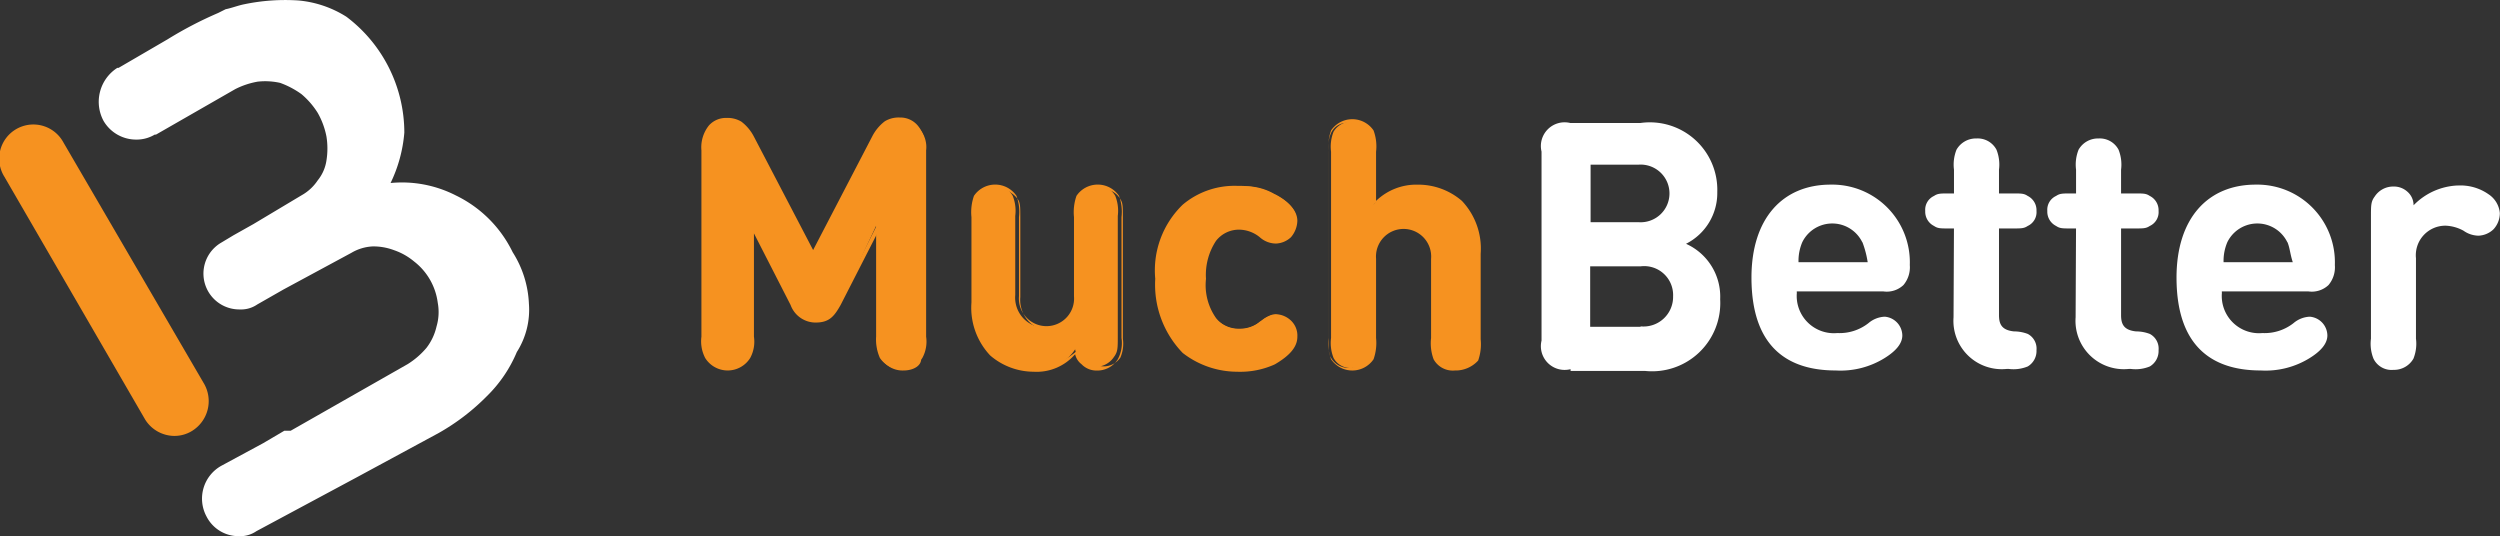 <svg xmlns="http://www.w3.org/2000/svg" width="78.537" height="16.85" viewBox="0 0 78.537 16.85">
    <rect x="0" y="0" width="78.537" height="16.85" fill="#333333" stroke="none"/>
    <g data-name="Group 290">
        <path data-name="Path 766" d="M27.14 296.72a1.089 1.089 0 0 1-.9-.511l-4.425-7.632a1.073 1.073 0 1 1 1.855-1.077l4.43 7.6a1.1 1.1 0 0 1-.393 1.466 1.053 1.053 0 0 1-.567.154z" transform="translate(-21.678 -283.026)" style="fill:#f69220"/>
        <path data-name="Path 767" d="M58.871 266.333a3.271 3.271 0 0 0-.511-1.623 3.841 3.841 0 0 0-1.78-1.78 3.719 3.719 0 0 0-2.055-.393 4.46 4.46 0 0 0 .432-1.584 4.563 4.563 0 0 0-1.82-3.639 3.381 3.381 0 0 0-1.505-.511 6.292 6.292 0 0 0-1.7.118c-.2.039-.393.118-.589.157l-.236.118a12.131 12.131 0 0 0-1.584.825l-1.545.9h-.039a1.266 1.266 0 0 0-.432 1.663 1.184 1.184 0 0 0 1.021.589 1.108 1.108 0 0 0 .589-.157h.039l2.487-1.427a2.5 2.5 0 0 1 .707-.236 2.144 2.144 0 0 1 .707.039 2.748 2.748 0 0 1 .668.353 2.511 2.511 0 0 1 .511.589 2.432 2.432 0 0 1 .275.746 2.374 2.374 0 0 1 0 .746 1.291 1.291 0 0 1-.275.628 1.471 1.471 0 0 1-.511.471l-1.505.9-.628.353-.393.236a1.126 1.126 0 0 0 .589 2.095.9.9 0 0 0 .55-.157l.825-.471 2.134-1.152a1.448 1.448 0 0 1 .668-.2 1.834 1.834 0 0 1 .668.118 1.992 1.992 0 0 1 .628.353 1.956 1.956 0 0 1 .746 1.3 1.6 1.6 0 0 1-.039.746 1.718 1.718 0 0 1-.314.668 2.51 2.51 0 0 1-.589.511l-3.679 2.095h-.2l-.668.393-1.309.707a1.181 1.181 0 0 0-.471 1.584 1.132 1.132 0 0 0 1.021.628.9.9 0 0 0 .55-.157l3.168-1.7 2.566-1.388a6.856 6.856 0 0 0 1.505-1.152 4.216 4.216 0 0 0 .943-1.388 2.468 2.468 0 0 0 .38-1.514z" transform="translate(-42.255 -256.788)" style="fill:#fff"/>
        <path data-name="Path 768" d="M392.5 294.037a.746.746 0 0 1-.9-.9V287.2a.746.746 0 0 1 .9-.9h2.212a2.12 2.12 0 0 1 2.409 2.173 1.785 1.785 0 0 1-.982 1.623 1.818 1.818 0 0 1 1.073 1.741 2.143 2.143 0 0 1-2.369 2.252h-2.33v-.052zm.641-6.4v1.78h1.505a.906.906 0 1 0 0-1.807h-1.505zm1.571 5.053a.93.93 0 0 0 1.021-.943.909.909 0 0 0-1.021-.943h-1.584v1.9h1.584zm4.909-1.06a1.169 1.169 0 0 0 1.27 1.27 1.473 1.473 0 0 0 .982-.314.839.839 0 0 1 .511-.2.6.6 0 0 1 .55.589c0 .275-.236.511-.55.707a2.629 2.629 0 0 1-1.545.393c-1.348 0-2.644-.589-2.644-2.919 0-1.859.982-2.919 2.487-2.919a2.439 2.439 0 0 1 2.487 2.527.865.865 0 0 1-.2.628.762.762 0 0 1-.628.2h-2.723v.039zm2.055-1.584a1.049 1.049 0 0 0-1.885 0 1.5 1.5 0 0 0-.118.628h2.173a3.072 3.072 0 0 0-.166-.63zm2.88-.432h-.156c-.275 0-.353 0-.471-.079a.5.5 0 0 1-.275-.471.476.476 0 0 1 .275-.471c.118-.079.2-.079.471-.079h.157v-.746a1.265 1.265 0 0 1 .079-.628.7.7 0 0 1 .628-.353.666.666 0 0 1 .628.353 1.265 1.265 0 0 1 .079.628v.746h.432c.275 0 .353 0 .471.079a.5.5 0 0 1 .275.471.476.476 0 0 1-.275.471c-.118.079-.2.079-.471.079h-.432v2.723c0 .275.079.471.471.511a1.212 1.212 0 0 1 .432.079.521.521 0 0 1 .275.511.563.563 0 0 1-.275.511 1.173 1.173 0 0 1-.589.079h-.079a1.519 1.519 0 0 1-1.663-1.623l.013-2.788zm3.836 0h-.157c-.275 0-.353 0-.471-.079a.5.5 0 0 1-.275-.471.476.476 0 0 1 .275-.471c.118-.079.2-.079.471-.079h.157v-.746a1.265 1.265 0 0 1 .079-.628.7.7 0 0 1 .628-.353.666.666 0 0 1 .628.353 1.265 1.265 0 0 1 .079.628v.746h.432c.275 0 .353 0 .471.079a.5.5 0 0 1 .275.471.476.476 0 0 1-.275.471c-.118.079-.2.079-.471.079h-.432v2.723c0 .275.079.471.471.511a1.211 1.211 0 0 1 .432.079.521.521 0 0 1 .275.511.563.563 0 0 1-.275.511 1.173 1.173 0 0 1-.589.079h-.079a1.519 1.519 0 0 1-1.663-1.623l.013-2.788zm4.582 2.016a1.169 1.169 0 0 0 1.27 1.27 1.473 1.473 0 0 0 .982-.314.839.839 0 0 1 .511-.2.6.6 0 0 1 .55.589c0 .275-.236.511-.55.707a2.629 2.629 0 0 1-1.545.393c-1.348 0-2.644-.589-2.644-2.919 0-1.859.982-2.919 2.487-2.919a2.439 2.439 0 0 1 2.487 2.527.865.865 0 0 1-.2.628.762.762 0 0 1-.628.2h-2.723v.039zm2.055-1.584a1.049 1.049 0 0 0-1.885 0 1.5 1.5 0 0 0-.118.628h2.174c-.088-.274-.088-.434-.167-.63zm5.341-1.78a1.533 1.533 0 0 1 .982.275.792.792 0 0 1 .353.589.747.747 0 0 1-.2.511.725.725 0 0 1-.471.2.836.836 0 0 1-.471-.157 1.278 1.278 0 0 0-.55-.157.928.928 0 0 0-.943 1.021v2.527a1.265 1.265 0 0 1-.079.628.7.7 0 0 1-.628.353.629.629 0 0 1-.628-.353 1.265 1.265 0 0 1-.079-.628v-3.836c0-.353 0-.471.118-.628a.692.692 0 0 1 .589-.314.628.628 0 0 1 .432.157.563.563 0 0 1 .2.432 2.045 2.045 0 0 1 1.38-.622z" transform="translate(-343.173 -282.437)" style="fill:#fff"/>
        <path data-name="Path 769" d="m193.141 291.721-1.27-2.487v3.482a1.074 1.074 0 0 1-.118.668.807.807 0 0 1-1.335 0 1.449 1.449 0 0 1-.118-.668V286.9a.823.823 0 0 1 .236-.707.747.747 0 0 1 .511-.2.705.705 0 0 1 .432.118 1.2 1.2 0 0 1 .393.471l1.938 3.679 1.938-3.679a1.154 1.154 0 0 1 .393-.471.792.792 0 0 1 .432-.118.827.827 0 0 1 .511.2.868.868 0 0 1 .236.707v5.852a1.073 1.073 0 0 1-.118.668.807.807 0 0 1-1.335 0 1.449 1.449 0 0 1-.118-.668v-3.482l-1.152 2.448c-.2.353-.353.511-.707.511a.734.734 0 0 1-.749-.508zm7.58 2.055a1.925 1.925 0 0 1-1.348-.511 2.078 2.078 0 0 1-.589-1.623v-2.684a1.265 1.265 0 0 1 .079-.628.646.646 0 0 1 .589-.314.605.605 0 0 1 .589.314 1.265 1.265 0 0 1 .079.628v2.487a.946.946 0 1 0 1.885 0v-2.487a1.265 1.265 0 0 1 .079-.628.646.646 0 0 1 .589-.314.605.605 0 0 1 .589.314 1.265 1.265 0 0 1 .079.628v3.8c0 .353 0 .471-.118.628a.692.692 0 0 1-.589.314.628.628 0 0 1-.432-.157.748.748 0 0 1-.2-.393 1.4 1.4 0 0 1-1.281.626zm7.554-5.5c.314.157.668.432.668.785a.725.725 0 0 1-.2.471.563.563 0 0 1-.432.2.681.681 0 0 1-.471-.2 1.066 1.066 0 0 0-.668-.236.989.989 0 0 0-.785.353 1.986 1.986 0 0 0-.314 1.231 1.918 1.918 0 0 0 .314 1.27.989.989 0 0 0 .785.353 1.066 1.066 0 0 0 .668-.236.681.681 0 0 1 .471-.2.631.631 0 0 1 .432.2.65.65 0 0 1 .2.471c0 .353-.353.628-.668.786a2.009 2.009 0 0 1-1.113.275c-1.113 0-2.527-.589-2.527-2.88s1.388-2.88 2.527-2.88a1.793 1.793 0 0 1 1.112.239zm6.245 5.145a.646.646 0 0 1-.589.314.605.605 0 0 1-.589-.314 1.265 1.265 0 0 1-.079-.628v-2.487a.908.908 0 0 0-.943-1.021.888.888 0 0 0-.943 1.021v2.487a1.265 1.265 0 0 1-.079.628.646.646 0 0 1-.589.314.605.605 0 0 1-.589-.314 1.265 1.265 0 0 1-.079-.628v-5.852a1.265 1.265 0 0 1 .079-.628.646.646 0 0 1 .589-.314.605.605 0 0 1 .589.314 1.265 1.265 0 0 1 .079.628v1.663a1.806 1.806 0 0 1 1.388-.589 1.925 1.925 0 0 1 1.348.511 2.078 2.078 0 0 1 .589 1.623v2.684a2.09 2.09 0 0 1-.183.59z" transform="translate(-168.226 -282.176)" style="fill:#f69220"/>
        <path data-name="Path 770" d="M196.349 292.946a.778.778 0 0 1-.707-.393 1.073 1.073 0 0 1-.118-.668v-3.247l-1.152 2.252c-.2.353-.353.55-.785.55a.837.837 0 0 1-.785-.55l-1.152-2.252v3.247a1.073 1.073 0 0 1-.118.668.833.833 0 0 1-1.414 0 1.136 1.136 0 0 1-.118-.668v-5.852a1.1 1.1 0 0 1 .236-.785.713.713 0 0 1 .55-.236.837.837 0 0 1 .471.118 1.392 1.392 0 0 1 .393.471l1.859 3.561 1.859-3.574a1.392 1.392 0 0 1 .393-.471.838.838 0 0 1 .471-.118.713.713 0 0 1 .55.236 1 1 0 0 1 .236.785v5.852a1.073 1.073 0 0 1-.118.668c.038.249-.237.406-.551.406zm-.707-4.818v3.757a1.265 1.265 0 0 0 .079.628.692.692 0 0 0 .589.314.646.646 0 0 0 .589-.314 1.265 1.265 0 0 0 .079-.628v-5.852a.854.854 0 0 0-.2-.668.65.65 0 0 0-.471-.2.9.9 0 0 0-.432.118 1.386 1.386 0 0 0-.353.432l-1.977 3.757-1.977-3.77a1.386 1.386 0 0 0-.353-.432.706.706 0 0 0-.432-.118.65.65 0 0 0-.471.2.908.908 0 0 0-.2.668v5.852a1.265 1.265 0 0 0 .079.628.692.692 0 0 0 .589.314.646.646 0 0 0 .589-.314c.2-.157.2-.275.2-.628v-3.757l1.388 2.684c.2.393.353.511.668.511s.471-.118.668-.511zm4.818 4.857a2.1 2.1 0 0 1-1.388-.511 2.182 2.182 0 0 1-.589-1.663v-2.684a1.541 1.541 0 0 1 .079-.668.807.807 0 0 1 1.335 0 1.448 1.448 0 0 1 .079.668v2.487a.867.867 0 1 0 1.728 0v-2.487a1.54 1.54 0 0 1 .079-.668.807.807 0 0 1 1.335 0 1.449 1.449 0 0 1 .079.668v3.8a1.073 1.073 0 0 1-.118.668.762.762 0 0 1-.668.353.65.65 0 0 1-.471-.2.54.54 0 0 1-.2-.314 1.594 1.594 0 0 1-1.28.552zm-1.178-5.773a.546.546 0 0 0-.55.314 1.1 1.1 0 0 0-.079.589v2.685a1.912 1.912 0 0 0 .55 1.545 1.762 1.762 0 0 0 1.309.471 1.891 1.891 0 0 0 1.388-.589l.079-.079.039.118a.627.627 0 0 0 .2.393.7.7 0 0 0 .393.157.633.633 0 0 0 .55-.275 1.094 1.094 0 0 0 .079-.589v-3.8c0-.353 0-.471-.079-.589a.638.638 0 0 0-1.1 0 1.1 1.1 0 0 0-.079.589v2.487a.986.986 0 1 1-1.964 0v-2.487c0-.353 0-.471-.079-.589a.9.9 0 0 0-.657-.351zm7.58 5.773a2.8 2.8 0 0 1-1.741-.589 3.08 3.08 0 0 1-.864-2.33 2.869 2.869 0 0 1 .864-2.33 2.521 2.521 0 0 1 1.741-.589 2.306 2.306 0 0 1 1.152.275c.314.157.707.432.707.825a.827.827 0 0 1-.2.511.725.725 0 0 1-.471.2.766.766 0 0 1-.511-.2 1.044 1.044 0 0 0-.628-.236.912.912 0 0 0-.746.353 1.936 1.936 0 0 0-.314 1.191 1.8 1.8 0 0 0 .314 1.231.912.912 0 0 0 .746.353.963.963 0 0 0 .628-.236c.2-.118.314-.236.511-.236a.725.725 0 0 1 .471.2.65.65 0 0 1 .2.511c0 .314-.236.589-.707.864a2.622 2.622 0 0 1-1.153.233zm.039-5.773c-.746 0-2.448.275-2.448 2.8 0 2.566 1.7 2.841 2.448 2.841a1.932 1.932 0 0 0 1.073-.275c.432-.236.628-.471.628-.746a.716.716 0 0 0-.2-.432.6.6 0 0 0-.393-.157.547.547 0 0 0-.432.2.968.968 0 0 1-.707.236.94.94 0 0 1-.825-.393 1.875 1.875 0 0 1-.314-1.27 2.178 2.178 0 0 1 .314-1.27 1.044 1.044 0 0 1 .825-.393 1.1 1.1 0 0 1 .707.236.983.983 0 0 0 .432.2.7.7 0 0 0 .393-.157.631.631 0 0 0 .2-.432c0-.353-.393-.628-.628-.746a2.28 2.28 0 0 0-1.074-.242zm6.768 5.734a.688.688 0 0 1-.668-.353 1.449 1.449 0 0 1-.079-.668v-2.487a.867.867 0 1 0-1.728 0v2.487a1.541 1.541 0 0 1-.079.668.807.807 0 0 1-1.335 0 1.448 1.448 0 0 1-.079-.668v-5.852a1.54 1.54 0 0 1 .079-.668.807.807 0 0 1 1.335 0 1.449 1.449 0 0 1 .079.668v1.545a1.817 1.817 0 0 1 1.309-.51 2.1 2.1 0 0 1 1.388.51 2.182 2.182 0 0 1 .589 1.663v2.684a1.54 1.54 0 0 1-.079.668.956.956 0 0 1-.732.313zm-1.623-4.582a.952.952 0 0 1 .982 1.073v2.487c0 .353 0 .471.079.589a.638.638 0 0 0 1.1 0 1.1 1.1 0 0 0 .079-.589v-2.684a1.912 1.912 0 0 0-.55-1.545 1.987 1.987 0 0 0-2.658.079l-.118.118v-1.82c0-.353 0-.471-.079-.589a.584.584 0 0 0-.55-.314.546.546 0 0 0-.55.314 1.094 1.094 0 0 0-.079.589v5.891c0 .353 0 .471.079.589a.638.638 0 0 0 1.1 0 1.094 1.094 0 0 0 .079-.589v-2.487a1.037 1.037 0 0 1 1.086-1.112z" transform="translate(-167.965 -281.307)" style="fill:#f69220"/>
    </g>
</svg>
